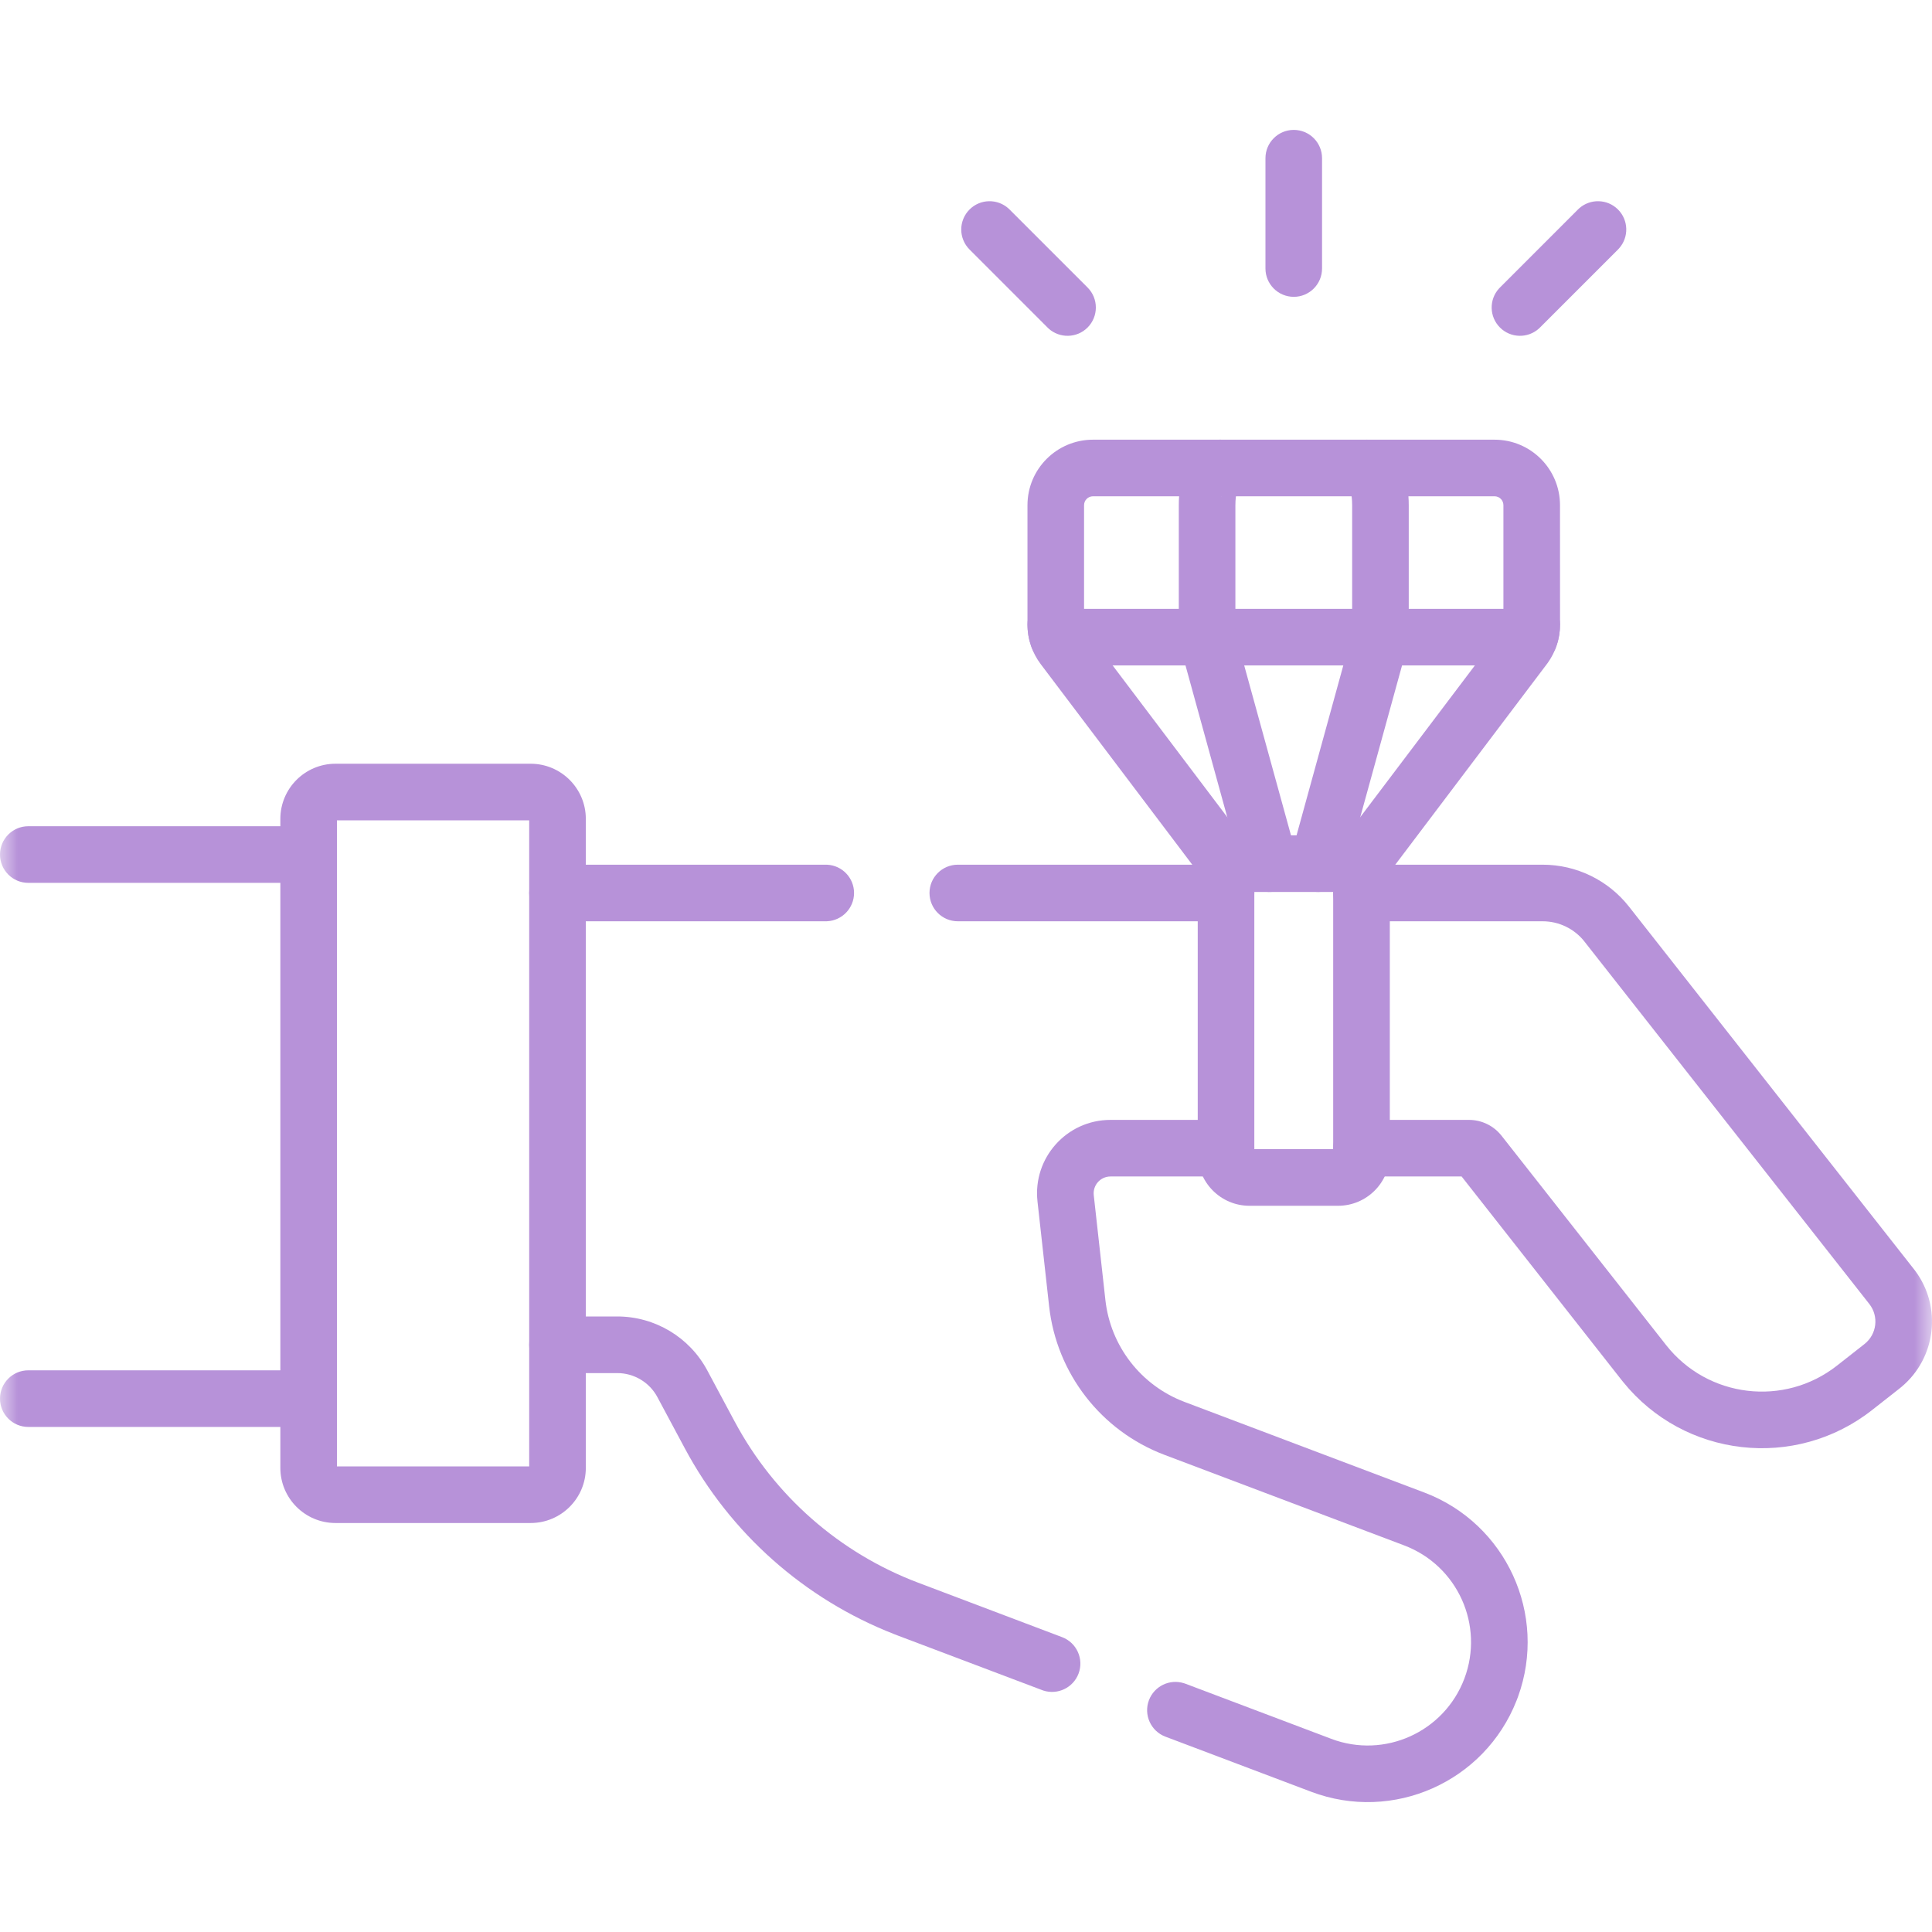 <svg xmlns="http://www.w3.org/2000/svg" fill="none" viewBox="0 0 55 55" height="55" width="55">
<mask height="55" width="55" y="0" x="0" maskUnits="userSpaceOnUse" style="mask-type:luminance" id="mask0_422_294">
<path fill="white" d="M0 8.36452e-06H55V55H0V8.36452e-06Z"></path>
</mask>
<g mask="url(#mask0_422_294)">
<path fill="#B792D9" d="M37.31 25.363C37.725 25.478 38.154 25.245 38.288 24.84L38.3 24.801L39.998 18.636L39.998 18.633L40.011 18.585C40.039 18.471 40.06 18.355 40.075 18.24C40.104 18.011 40.033 17.78 39.88 17.606C39.727 17.432 39.507 17.333 39.276 17.333H34.386C34.154 17.333 33.934 17.432 33.781 17.606C33.628 17.78 33.557 18.011 33.587 18.24C33.603 18.372 33.628 18.504 33.663 18.633L33.664 18.636L35.361 24.801L35.373 24.84C35.507 25.245 35.936 25.478 36.352 25.363C36.561 25.306 36.728 25.171 36.831 24.997C36.933 25.171 37.1 25.306 37.31 25.363ZM35.42 18.944H38.241L36.831 24.068L35.42 18.944Z"></path>
<path fill="#B792D9" d="M33.558 14.382V17.333H30.724C30.579 17.118 30.334 16.977 30.056 16.977C29.611 16.977 29.25 17.338 29.25 17.783C29.25 17.837 29.253 17.892 29.258 17.945L29.258 17.946L29.261 17.983C29.265 18.02 29.271 18.061 29.279 18.104H29.279C29.298 18.214 29.327 18.316 29.361 18.41L29.372 18.44C29.494 18.743 29.79 18.944 30.119 18.944H34.386C34.618 18.944 34.839 18.844 34.992 18.669C35.145 18.495 35.215 18.263 35.185 18.033C35.175 17.956 35.169 17.872 35.169 17.783V14.382C35.169 14.211 35.189 14.074 35.211 13.982C35.419 13.836 35.555 13.595 35.555 13.322C35.555 12.891 35.216 12.539 34.79 12.518L34.749 12.517L34.714 12.517C34.358 12.53 34.115 12.732 33.988 12.88C33.855 13.034 33.772 13.21 33.719 13.357C33.609 13.658 33.558 14.021 33.558 14.382ZM34.781 14.127C34.779 14.127 34.776 14.127 34.774 14.128L34.749 14.128L34.781 14.127Z"></path>
<path fill="#B792D9" d="M38.493 14.382V17.783C38.493 17.872 38.487 17.956 38.477 18.033C38.447 18.263 38.517 18.495 38.67 18.669C38.823 18.844 39.044 18.944 39.276 18.944H43.542L43.575 18.943C43.909 18.93 44.201 18.711 44.307 18.392C44.311 18.381 44.324 18.344 44.337 18.3L44.349 18.254L44.359 18.216C44.367 18.18 44.374 18.144 44.381 18.11H44.381C44.389 18.065 44.395 18.022 44.399 17.983L44.403 17.946L44.403 17.945L44.406 17.908C44.409 17.87 44.41 17.827 44.41 17.783C44.41 17.338 44.05 16.977 43.605 16.977C43.327 16.977 43.081 17.118 42.937 17.333H40.104V14.382C40.104 14.02 40.052 13.658 39.942 13.357C39.889 13.21 39.806 13.034 39.673 12.88C39.543 12.729 39.289 12.517 38.913 12.517C38.468 12.517 38.107 12.877 38.107 13.322C38.107 13.595 38.243 13.836 38.45 13.982C38.473 14.074 38.493 14.211 38.493 14.382ZM38.913 14.128C38.902 14.128 38.891 14.128 38.88 14.127C38.891 14.128 38.902 14.128 38.913 14.128Z"></path>
<path fill="#B792D9" d="M29.25 17.783C29.25 18.19 29.383 18.583 29.628 18.908L34.444 25.281L34.469 25.313C34.743 25.64 35.228 25.698 35.572 25.438C35.916 25.178 35.993 24.696 35.753 24.343L35.729 24.309L30.913 17.936L30.913 17.936C30.879 17.891 30.861 17.838 30.861 17.783L30.861 14.382C30.861 14.242 30.974 14.128 31.116 14.128H42.546C42.686 14.128 42.799 14.241 42.799 14.382L42.799 17.783C42.799 17.837 42.782 17.892 42.746 17.939V17.939L37.932 24.309L37.908 24.343C37.669 24.696 37.746 25.178 38.09 25.438C38.434 25.698 38.918 25.64 39.192 25.313L39.218 25.281L44.034 18.907L44.035 18.905L44.058 18.875C44.286 18.558 44.411 18.177 44.411 17.783L44.41 14.382C44.41 13.351 43.576 12.517 42.546 12.517H31.116C30.087 12.517 29.25 13.35 29.25 14.382L29.25 17.783Z"></path>
<path fill="#B792D9" d="M34.902 26.227L34.944 26.226C35.37 26.204 35.708 25.852 35.708 25.421C35.708 24.99 35.37 24.638 34.944 24.617L34.902 24.616H27.267C26.822 24.616 26.461 24.977 26.461 25.421C26.461 25.866 26.822 26.227 27.267 26.227H34.902Z"></path>
<path fill="#B792D9" d="M37.325 51.007C39.659 51.89 42.263 50.728 43.173 48.412L43.194 48.357L43.194 48.357L43.215 48.302C44.064 45.964 42.878 43.371 40.545 42.488L40.544 42.488L33.719 39.909L33.719 39.909C32.482 39.441 31.613 38.32 31.468 37.007V37.006L31.137 34.024L31.137 34.024C31.106 33.74 31.328 33.492 31.613 33.492H34.903L34.944 33.491C35.37 33.469 35.708 33.117 35.708 32.686C35.708 32.255 35.37 31.903 34.944 31.882L34.903 31.881H31.613C30.367 31.881 29.399 32.963 29.535 34.2L29.535 34.201L29.866 37.184C30.078 39.099 31.346 40.734 33.149 41.416L33.149 41.416L39.975 43.995C41.495 44.571 42.261 46.268 41.687 47.788V47.788C41.111 49.309 39.414 50.075 37.895 49.5L37.894 49.499L33.747 47.932L33.708 47.919C33.302 47.788 32.861 47.998 32.708 48.401C32.551 48.817 32.761 49.282 33.177 49.439L37.325 51.007Z"></path>
<path fill="#B792D9" d="M46.205 39.339C47.946 41.498 51.106 41.861 53.293 40.142H53.293L54.075 39.528L54.075 39.527L54.124 39.488C55.115 38.666 55.291 37.209 54.52 36.175L54.482 36.126L46.375 25.811L46.375 25.811C45.782 25.056 44.876 24.616 43.916 24.616H38.759C38.314 24.616 37.953 24.977 37.953 25.421C37.953 25.866 38.314 26.227 38.759 26.227H43.916C44.381 26.227 44.82 26.44 45.108 26.806L45.108 26.807L53.215 37.121C53.492 37.473 53.431 37.983 53.079 38.261L52.297 38.875L52.297 38.875C50.793 40.058 48.614 39.797 47.431 38.292L47.431 38.292L42.747 32.333C42.747 32.332 42.747 32.332 42.746 32.332C42.522 32.047 42.181 31.881 41.817 31.881H38.759C38.314 31.881 37.953 32.241 37.953 32.686C37.953 33.131 38.314 33.492 38.759 33.492H41.609L46.164 39.288L46.164 39.288L46.205 39.339Z"></path>
<path fill="#B792D9" d="M29.704 48.127C30.11 48.257 30.551 48.047 30.704 47.644C30.861 47.228 30.651 46.763 30.235 46.606L26.138 45.056H26.138C23.901 44.211 22.047 42.583 20.919 40.476L20.918 40.475L20.134 39.011L20.134 39.011C19.629 38.067 18.643 37.477 17.572 37.477H15.87C15.425 37.477 15.065 37.838 15.065 38.283C15.065 38.728 15.425 39.089 15.87 39.089H17.572C18.05 39.089 18.489 39.352 18.714 39.772L19.498 41.236C20.79 43.649 22.9 45.521 25.447 46.517L25.568 46.564L29.665 48.113L29.704 48.127Z"></path>
<path fill="#B792D9" d="M23.507 26.227L23.549 26.226C23.974 26.204 24.313 25.852 24.313 25.421C24.313 24.99 23.974 24.638 23.549 24.617L23.507 24.616H15.871C15.426 24.616 15.065 24.977 15.065 25.421C15.065 25.866 15.426 26.227 15.871 26.227H23.507Z"></path>
<path fill="#B792D9" d="M8.786 40.622L8.828 40.621C9.253 40.599 9.592 40.247 9.592 39.816C9.592 39.385 9.253 39.033 8.828 39.011L8.786 39.01H0.806C0.361 39.01 0 39.371 0 39.816C0 40.261 0.361 40.622 0.806 40.622H8.786Z"></path>
<path fill="#B792D9" d="M8.786 25.133L8.828 25.132C9.253 25.11 9.592 24.758 9.592 24.327C9.592 23.896 9.253 23.544 8.828 23.522L8.786 23.521H0.806C0.361 23.521 0 23.882 0 24.327C0 24.772 0.361 25.133 0.806 25.133H8.786Z"></path>
<path fill="#B792D9" d="M35.708 25.392H37.953V32.714H35.708V25.392ZM39.565 25.254C39.565 24.44 38.905 23.781 38.091 23.781H35.57C34.757 23.781 34.097 24.44 34.097 25.254V32.853C34.097 33.666 34.757 34.326 35.57 34.326H38.091C38.905 34.326 39.565 33.666 39.565 32.853V25.254Z"></path>
<path fill="#B792D9" d="M36.025 4.503V7.644C36.025 8.089 36.386 8.45 36.831 8.45C37.276 8.45 37.636 8.089 37.636 7.644V4.503C37.636 4.059 37.276 3.698 36.831 3.698C36.386 3.698 36.025 4.059 36.025 4.503Z"></path>
<path fill="#B792D9" d="M42.701 9.324C43.005 9.629 43.494 9.638 43.81 9.353L43.84 9.324L46.061 7.103L46.089 7.073C46.375 6.757 46.365 6.269 46.061 5.964C45.756 5.659 45.268 5.65 44.951 5.935L44.921 5.964L42.701 8.185L42.672 8.215C42.386 8.531 42.396 9.019 42.701 9.324Z"></path>
<path fill="#B792D9" d="M29.851 9.353C30.168 9.638 30.656 9.629 30.961 9.324C31.275 9.009 31.275 8.499 30.961 8.185L28.74 5.964L28.71 5.935C28.394 5.65 27.905 5.659 27.601 5.964C27.286 6.279 27.286 6.789 27.601 7.103L29.821 9.324L29.851 9.353Z"></path>
<path fill="#B792D9" d="M9.592 23.353H15.065V41.746H9.592V23.353ZM16.677 23.312C16.677 22.445 15.973 21.742 15.106 21.742H9.551C8.684 21.742 7.981 22.445 7.981 23.312V41.787C7.981 42.654 8.684 43.357 9.551 43.357H15.106C15.973 43.357 16.677 42.654 16.677 41.787V23.312Z"></path>
</g>
</svg>
